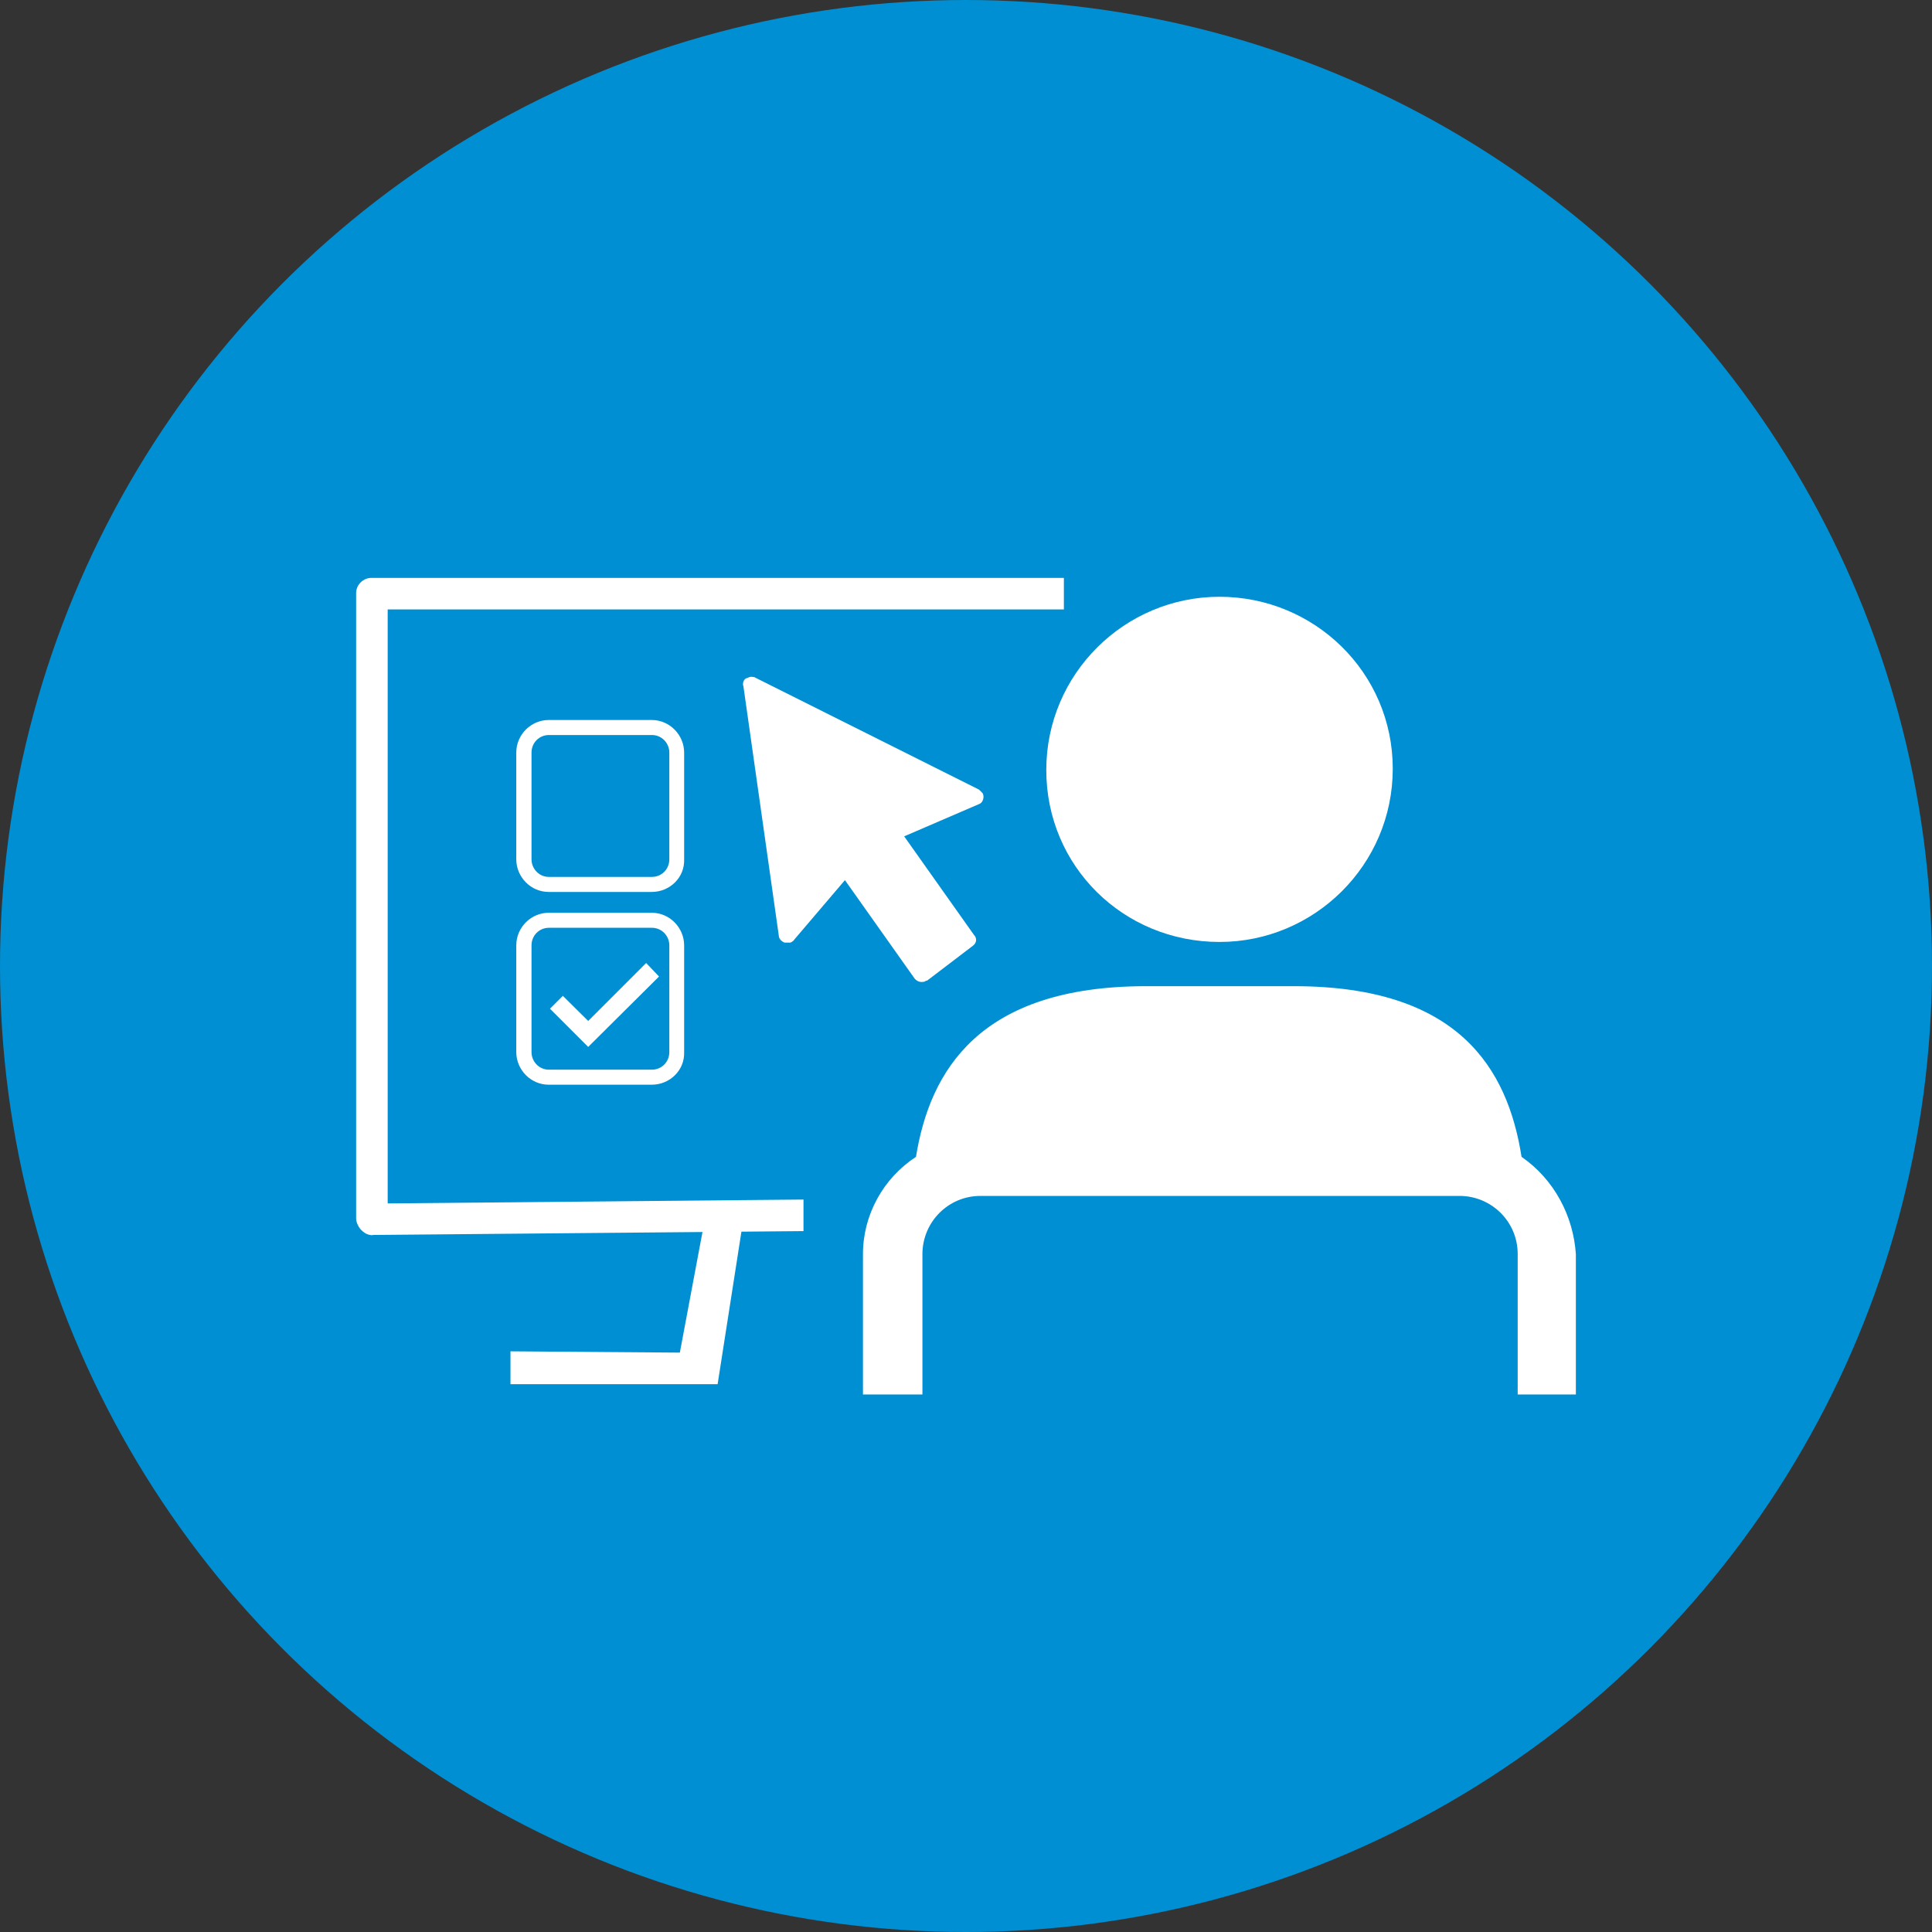 <svg viewBox="0 0 90 90" id="Icon" xmlns="http://www.w3.org/2000/svg"><rect x="0" y="0" width="90" height="90" fill="#333333" stroke="none"/><defs><style> .cls-1, .cls-2 { fill: #fff; } .cls-2 { fill-rule: evenodd; } .cls-3 { fill: #008fd2; } </style></defs><circle r="45" cy="45" cx="45" class="cls-3"></circle><g><path d="M70.88,53.89c-.65-4.12-2.94-7.95-10.6-7.95h-6.89c-7.77,0-10.07,3.94-10.72,7.95-1.53,1-2.47,2.71-2.47,4.53v6.54h2.77v-6.54c0-1.47,1.18-2.71,2.71-2.71h22.31c1.47,0,2.71,1.18,2.71,2.71v6.54h2.71v-6.54c-.12-1.77-1-3.47-2.53-4.53" class="cls-1"></path><path d="M56.81,43.88c4.42,0,8.07-3.59,8.07-8.07s-3.65-8.01-8.07-8.01-8.07,3.59-8.07,8.07,3.59,8.01,8.07,8.01" class="cls-1"></path><path d="M17.36,57.54c-.18,0-.35-.06-.53-.24-.12-.12-.24-.35-.24-.53v-29.14c0-.41.35-.71.71-.71h32.26v1.47h-31.5v27.67l19.37-.18v1.47l-20.08.18h0Z" class="cls-1"></path><polyline points="32.73 57.36 31.67 63.01 23.78 62.95 23.78 64.48 33.43 64.48 34.55 57.3" class="cls-1"></polyline></g><path d="M35.16,31.55s-.18-.05-.27,0t-.13.05c-.13.05-.18.27-.13.36l1.65,11.63c0,.14.13.27.27.32h.27s.13-.05.18-.14l2.36-2.77,3.25,4.59c.13.14.27.18.45.14.04,0,.04-.05.13-.05l2.14-1.63c.18-.14.18-.36.04-.5l-3.25-4.59,3.48-1.5c.18-.05.27-.32.18-.5-.04-.05-.13-.14-.18-.18l-10.43-5.22Z" class="cls-2"></path><g><g><polygon points="27.4 48.77 25.62 46.99 26.22 46.39 27.4 47.56 30.1 44.86 30.7 45.49 27.4 48.77" class="cls-2"></polygon><path d="M25.57,43.22c-.44,0-.81.35-.81.82v4.97c0,.44.35.82.81.82h4.8c.44,0,.81-.35.81-.82v-4.97c0-.44-.35-.82-.81-.82h-4.8ZM30.36,50.53h-4.8c-.84,0-1.51-.7-1.51-1.52v-4.97c0-.85.7-1.52,1.51-1.52h4.8c.84,0,1.51.7,1.51,1.52v4.97c.03.85-.67,1.52-1.51,1.52Z" class="cls-2"></path></g><path d="M25.57,34.24c-.44,0-.81.35-.81.82v4.97c0,.44.35.82.81.82h4.8c.44,0,.81-.35.81-.82v-4.97c0-.44-.35-.82-.81-.82h-4.8ZM30.36,41.55h-4.8c-.84,0-1.51-.7-1.51-1.52v-4.97c0-.85.7-1.52,1.51-1.52h4.8c.84,0,1.51.7,1.51,1.52v4.97c.03.85-.67,1.52-1.51,1.52Z" class="cls-2"></path></g></svg> 